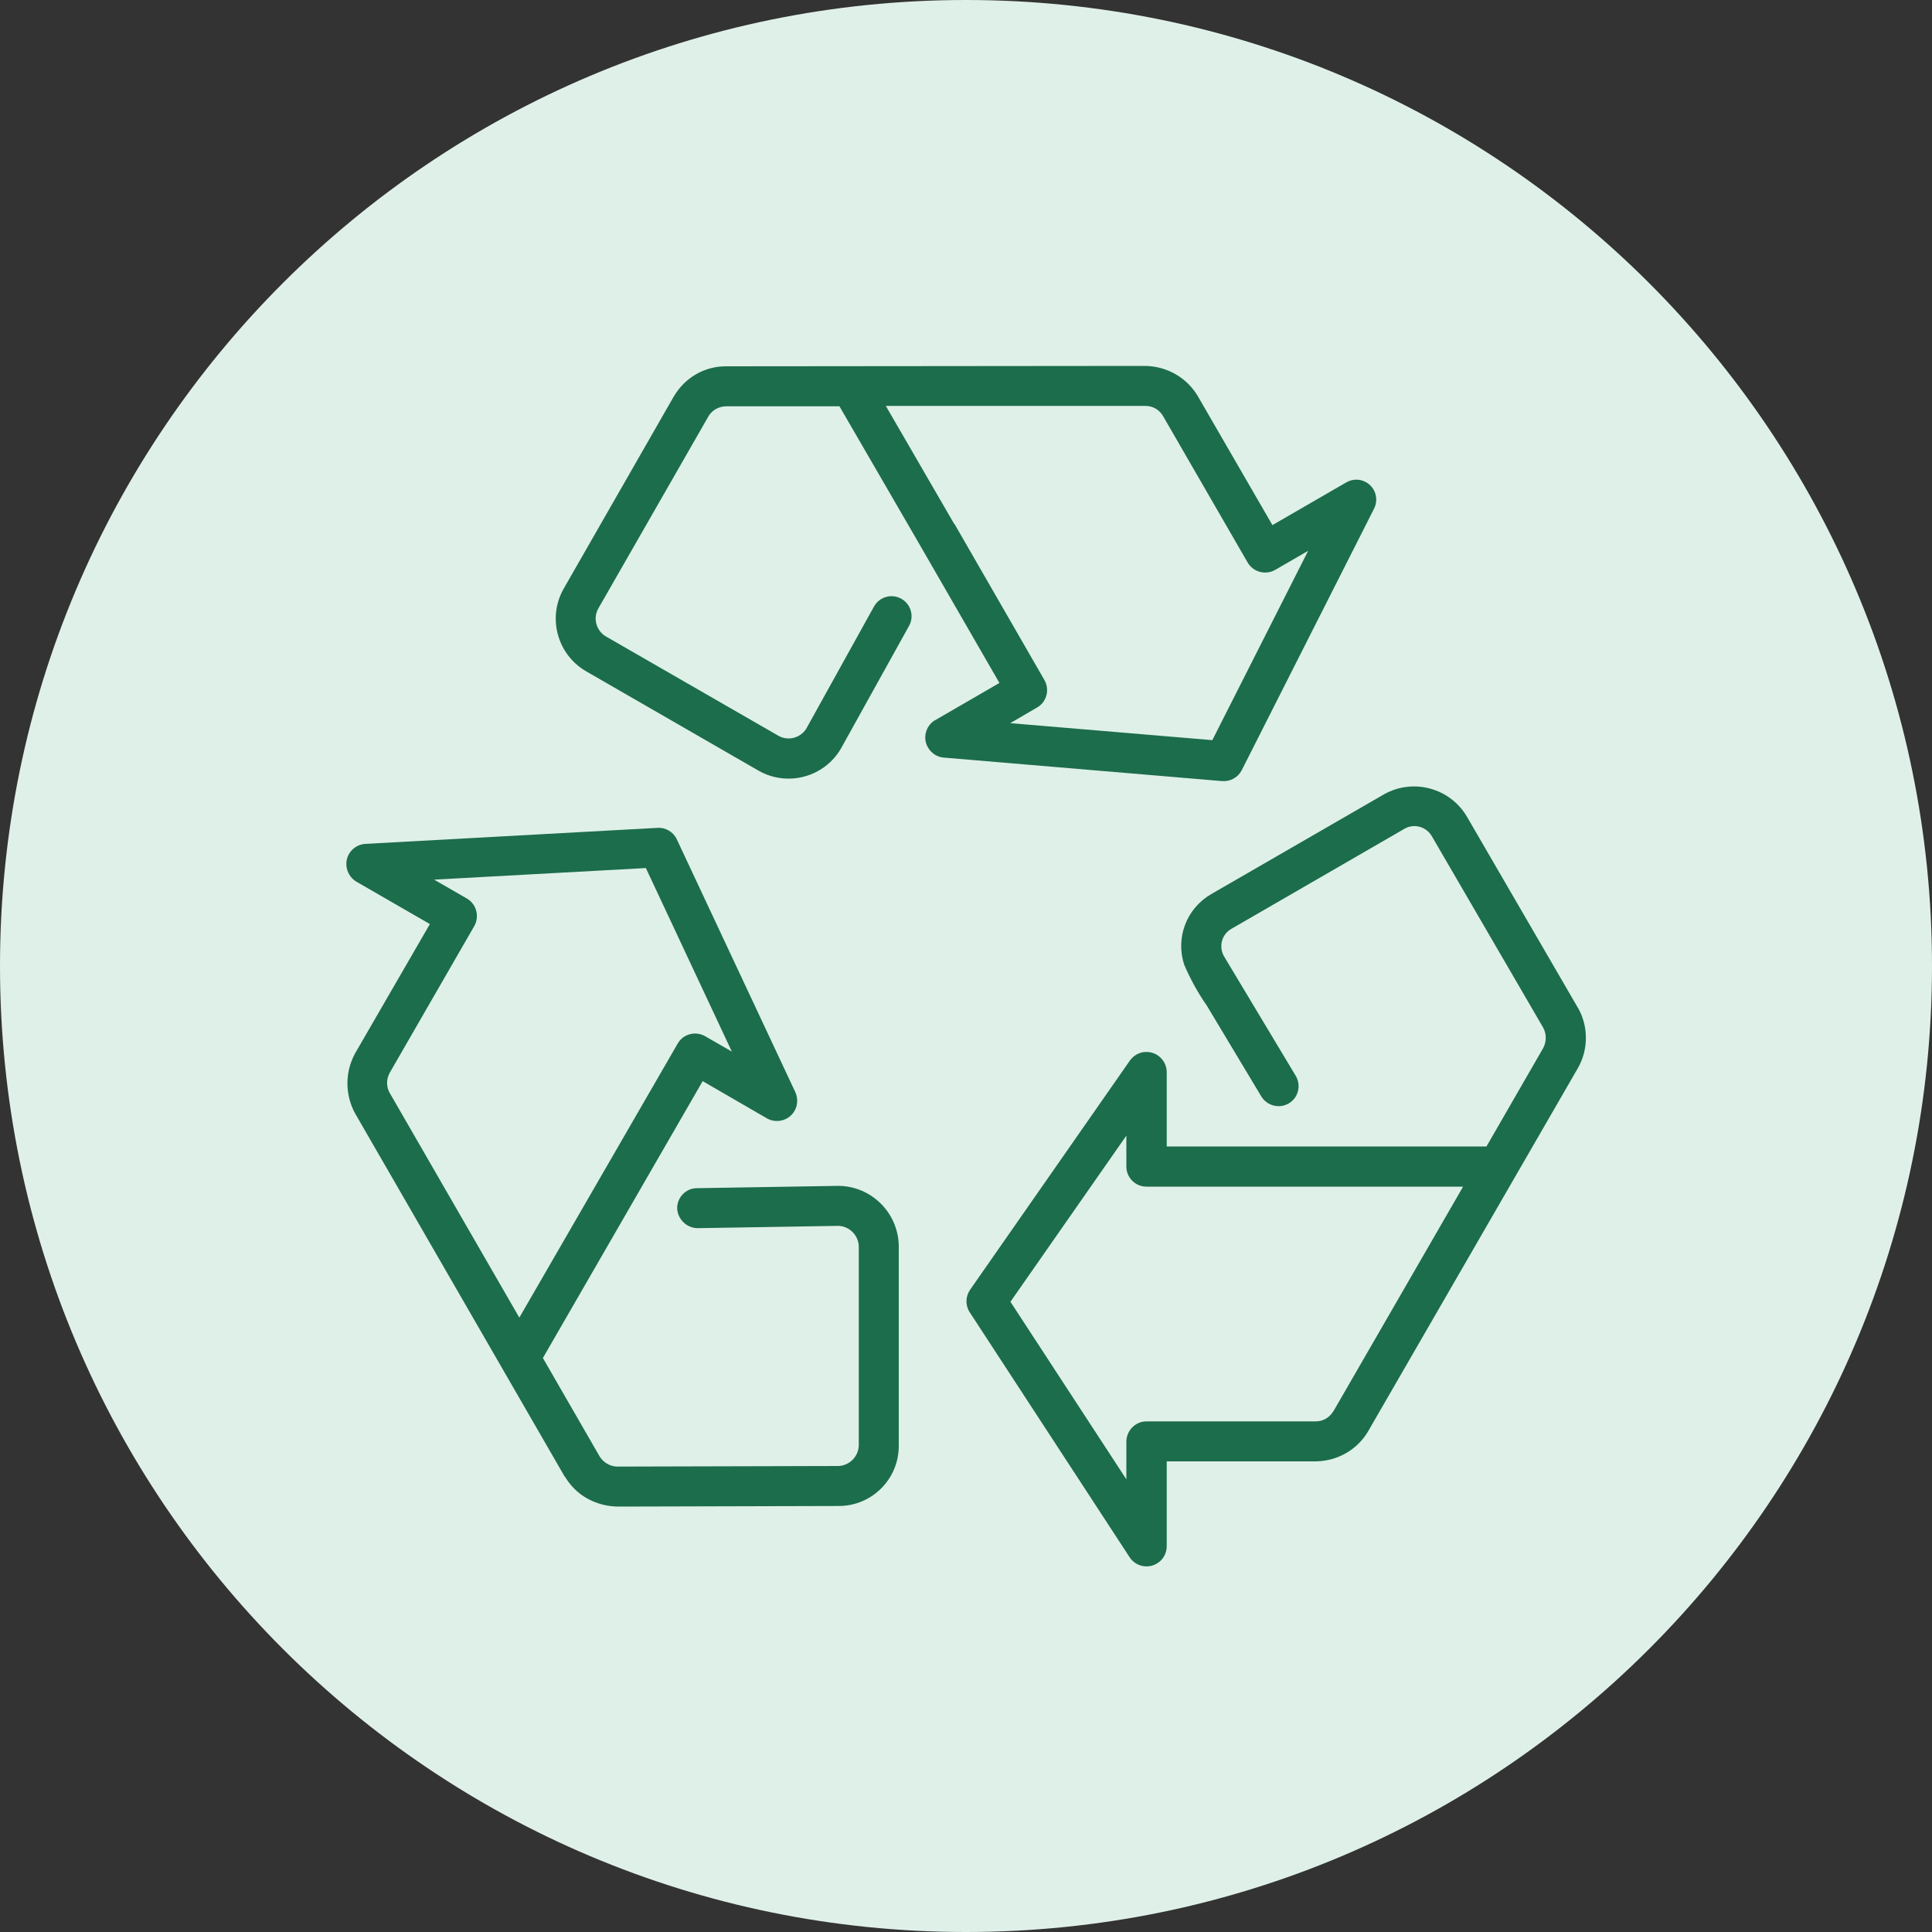 <?xml version="1.0" encoding="UTF-8"?> <svg xmlns="http://www.w3.org/2000/svg" id="_Слой_2" data-name="Слой 2" viewBox="0 0 100 100"><rect x="0" y="0" width="100" height="100" fill="#333333" stroke="none"/> <defs> <style> .cls-1 { fill: #1c6d4b; } .cls-1, .cls-2 { stroke-width: 0px; } .cls-2 { fill: #dff0e9; fill-rule: evenodd; } </style> </defs> <g id="_Слой_1-2" data-name="Слой 1"> <g> <path class="cls-2" d="M50,0h0c27.61,0,50,22.39,50,50h0c0,27.61-22.39,50-50,50h0C22.39,100,0,77.61,0,50h0C0,22.39,22.39,0,50,0Z"></path> <g> <path class="cls-1" d="M81.67,52.16l-5.76-9.92c-.88-1.46-2.76-1.96-4.25-1.14l-8.97,5.18c-1.28.74-1.86,2.27-1.39,3.67.32.74.71,1.45,1.17,2.11l2.82,4.7c.3.48.93.64,1.42.35.49-.29.65-.93.36-1.42,0,0,0,0,0,0,0,0-3.71-6.18-3.72-6.2-.28-.5-.11-1.13.38-1.41l8.96-5.18c.49-.29,1.13-.12,1.42.38,0,0,0,0,0,0l5.77,9.92c.17.32.17.71,0,1.04l-2.94,5.1h-16.55v-3.87c-.02-.58-.5-1.04-1.08-1.02-.32,0-.62.17-.81.42l-8.29,11.89c-.24.35-.25.81-.02,1.16l8.29,12.7c.33.48.98.6,1.46.27.28-.19.44-.5.45-.84v-4.41h7.73c1.11-.02,2.13-.6,2.69-1.55,0,0,10.86-18.81,10.87-18.82.54-.96.54-2.14,0-3.1ZM69.01,73.05c-.19.32-.53.52-.9.52h-8.77c-.57,0-1.03.47-1.04,1.04v1.96l-6-9.19,6-8.6v1.6c0,.57.46,1.04,1.04,1.04h16.39l-6.72,11.64Z"></path> <path class="cls-1" d="M29.24,76.43c.27.45.64.83,1.1,1.1.53.31,1.13.46,1.74.45l11.33-.03c1.72,0,3.11-1.39,3.11-3.11v-10.36c-.03-1.71-1.42-3.09-3.13-3.1l-7.32.12c-.57,0-1.03.48-1.02,1.05h0c.03.56.49,1.01,1.05,1.02l7.31-.12c.56.03,1.01.48,1.04,1.04v10.35c-.03.56-.48,1.01-1.04,1.04l-11.35.03c-.41.03-.8-.17-1.02-.52l-2.94-5.1,8.27-14.33,3.35,1.94c.51.27,1.15.08,1.42-.43.15-.28.16-.62.04-.91l-6.15-13.12c-.18-.38-.58-.62-1-.59l-15.14.83c-.58.05-1.01.55-.96,1.13.03.33.21.63.49.81l3.83,2.21-3.87,6.69c-.53.97-.53,2.14,0,3.11,0,0,10.85,18.8,10.86,18.82ZM20.17,56.57c-.18-.32-.18-.71,0-1.04l4.38-7.6c.28-.5.11-1.13-.38-1.42l-1.7-.98,10.96-.6,4.45,9.5-1.39-.8c-.5-.28-1.13-.11-1.41.38,0,0,0,0,0,0l-8.2,14.19-6.72-11.65Z"></path> <path class="cls-1" d="M48.39,37.28c-.49.3-.65.95-.34,1.44.17.27.45.46.77.49l14.44,1.22c.42.03.82-.19,1.01-.56l6.85-13.54c.26-.51.06-1.13-.45-1.39-.31-.16-.68-.15-.99.03l-3.82,2.21-3.87-6.69c-.57-.95-1.59-1.53-2.7-1.55l-21.73.02c-1.1,0-2.11.59-2.67,1.54,0,.01-.01.02-.02.03l-5.7,9.95c-.84,1.49-.33,3.38,1.14,4.25l8.97,5.17c1.01.57,2.26.53,3.24-.1.42-.27.76-.63,1.01-1.06l3.52-6.34c.28-.5.1-1.13-.4-1.41-.5-.28-1.13-.1-1.41.4h0l-3.51,6.33c-.3.47-.91.64-1.41.38l-8.98-5.17c-.48-.3-.65-.92-.38-1.42,0,0,5.7-9.95,5.72-9.98.19-.31.53-.49.89-.5h5.88s4.14,7.14,4.14,7.14l4.14,7.18-3.35,1.94ZM49.39,27.12l-3.54-6.11h13.44c.37,0,.71.19.9.51l4.39,7.6c.29.49.92.66,1.42.38l1.71-.99-4.96,9.8-10.46-.88,1.39-.81c.5-.29.66-.92.38-1.42,0,0,0,0,0,0l-4.65-8.07Z"></path> </g> </g> </g> </svg> 